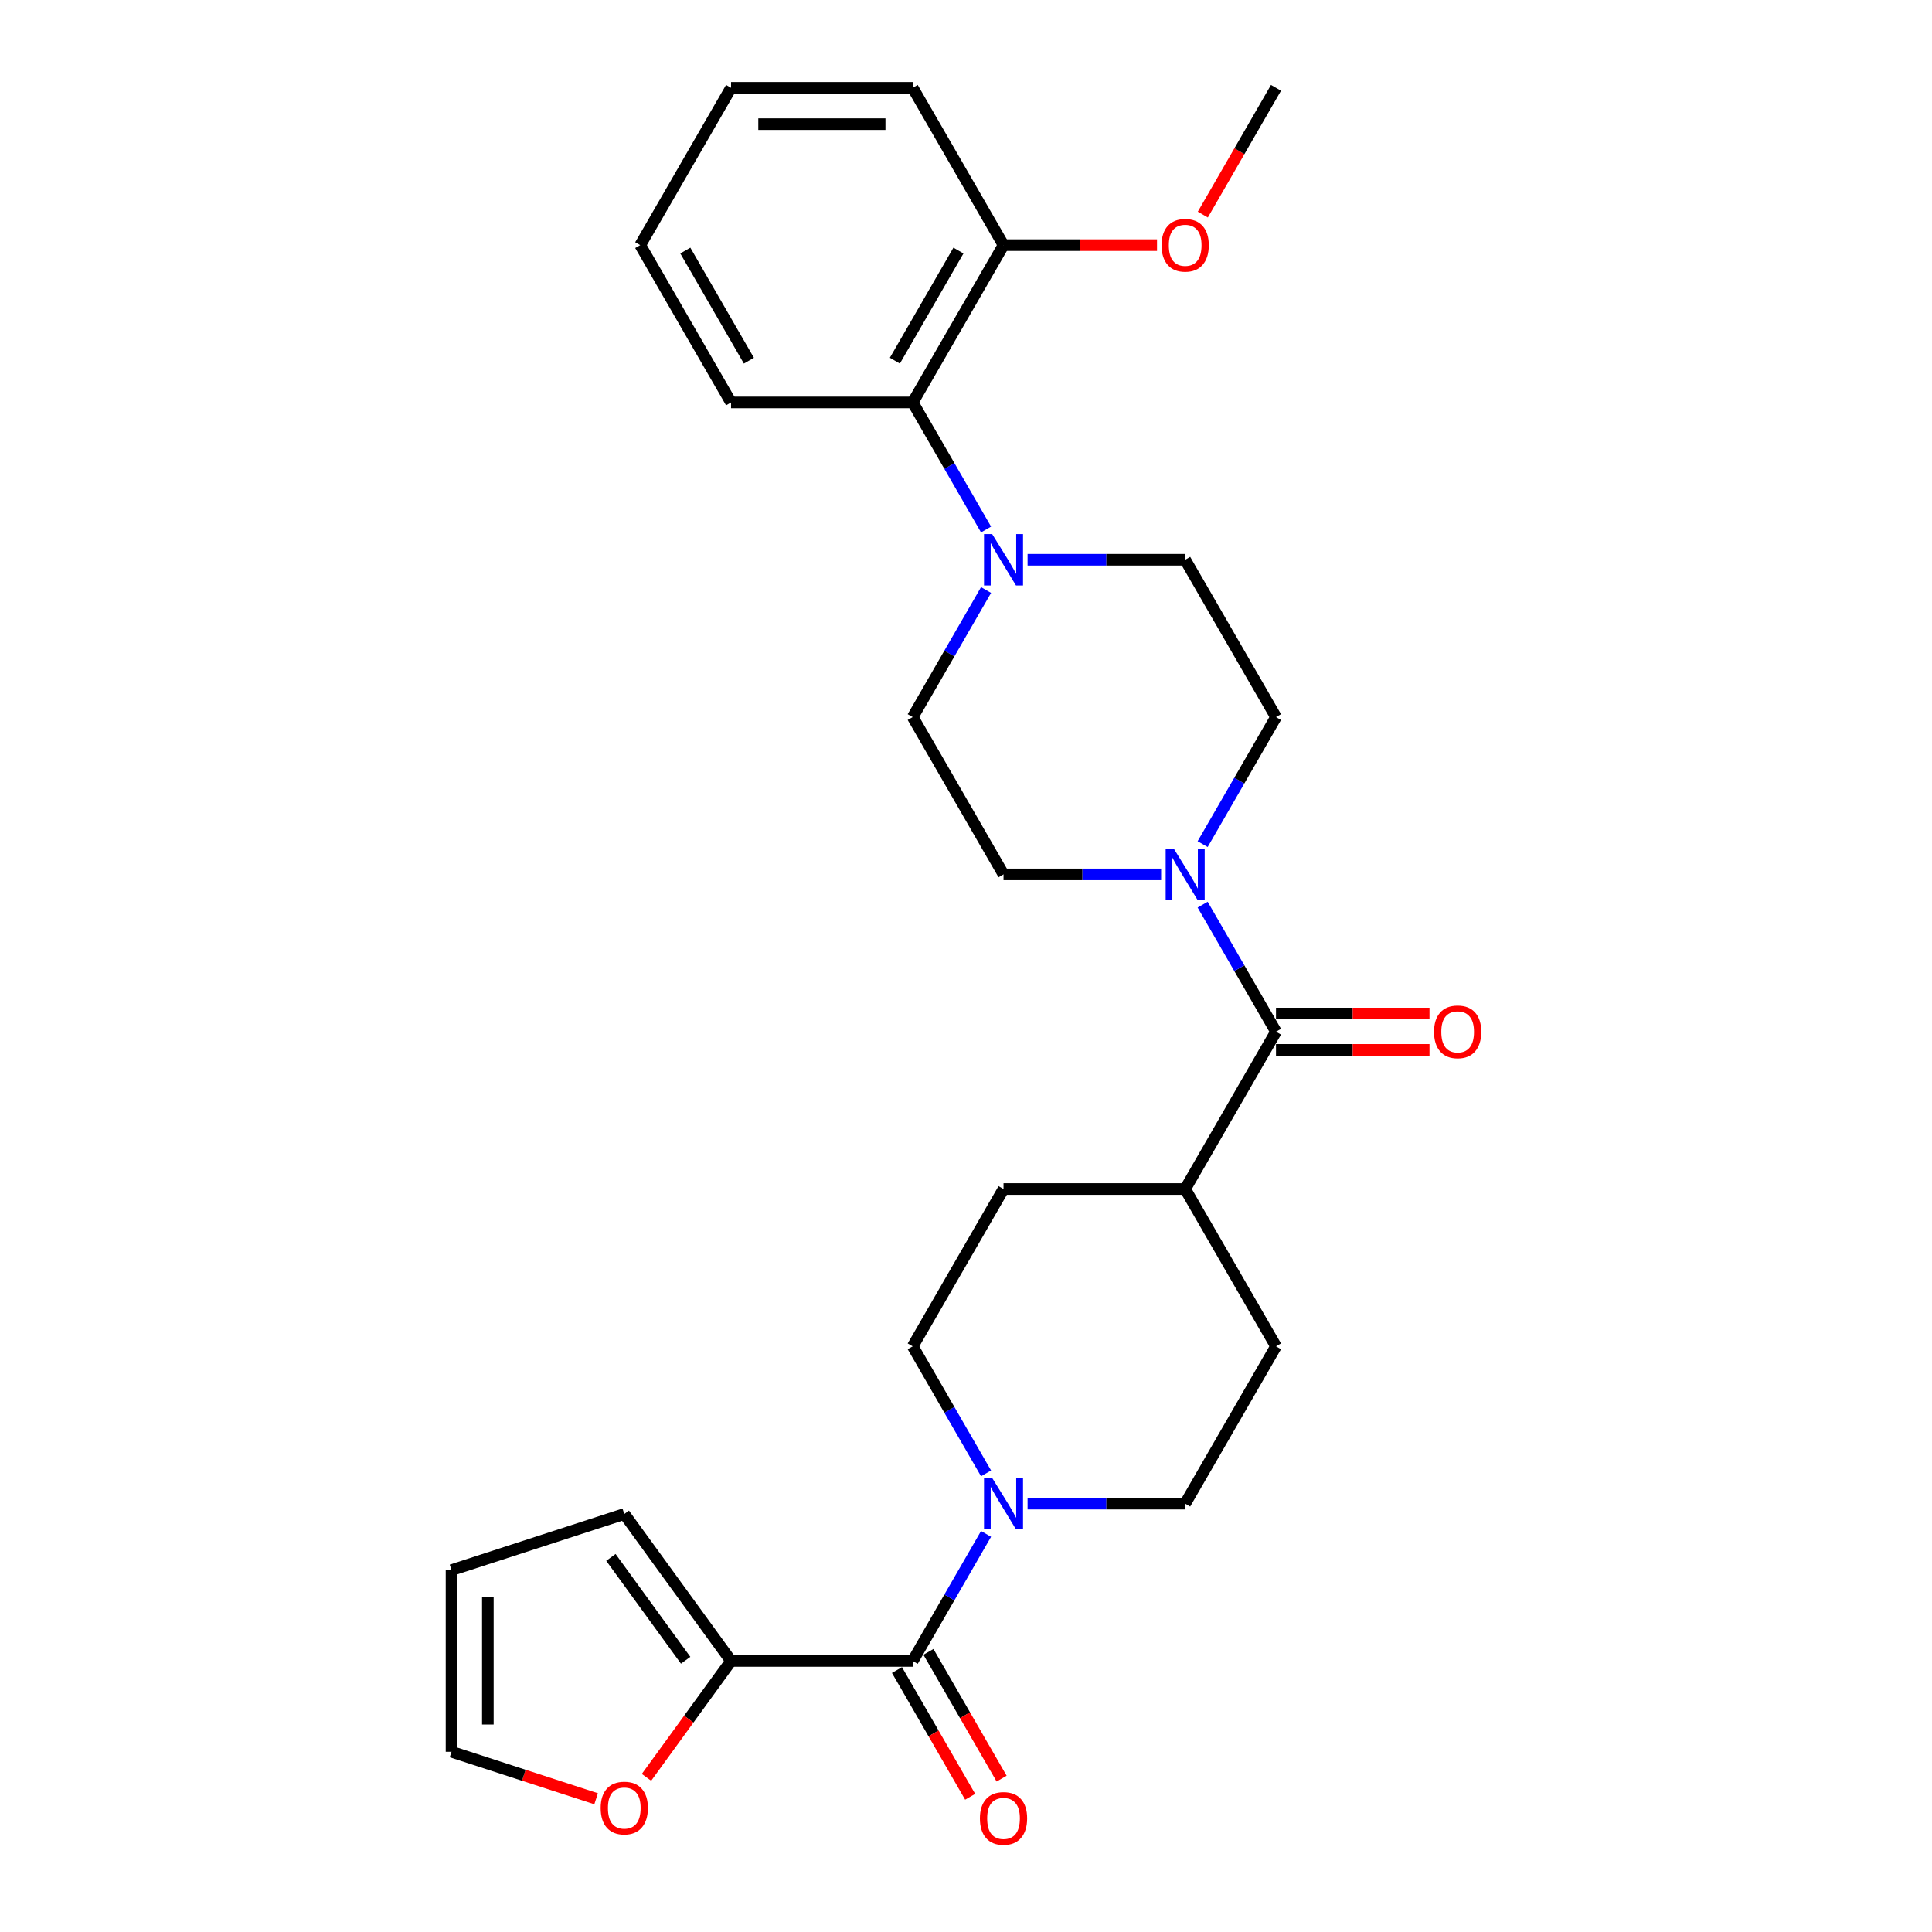 <?xml version='1.0' encoding='iso-8859-1'?>
<svg version='1.1' baseProfile='full'
              xmlns='http://www.w3.org/2000/svg'
                      xmlns:rdkit='http://www.rdkit.org/xml'
                      xmlns:xlink='http://www.w3.org/1999/xlink'
                  xml:space='preserve'
width='1000px' height='1000px' viewBox='0 0 1000 1000'>
<!-- END OF HEADER -->
<rect style='opacity:1.0;fill:#FFFFFF;stroke:none' width='1000' height='1000' x='0' y='0'> </rect>
<path class='bond-1' d='M 472.413,859.705 L 491.396,826.825' style='fill:none;fill-rule:evenodd;stroke:#000000;stroke-width:6px;stroke-linecap:butt;stroke-linejoin:miter;stroke-opacity:1' />
<path class='bond-1' d='M 491.396,826.825 L 510.38,793.944' style='fill:none;fill-rule:evenodd;stroke:#0000FF;stroke-width:6px;stroke-linecap:butt;stroke-linejoin:miter;stroke-opacity:1' />
<path class='bond-4' d='M 472.413,859.705 L 378.391,859.705' style='fill:none;fill-rule:evenodd;stroke:#000000;stroke-width:6px;stroke-linecap:butt;stroke-linejoin:miter;stroke-opacity:1' />
<path class='bond-12' d='M 464.27,864.406 L 483.21,897.211' style='fill:none;fill-rule:evenodd;stroke:#000000;stroke-width:6px;stroke-linecap:butt;stroke-linejoin:miter;stroke-opacity:1' />
<path class='bond-12' d='M 483.21,897.211 L 502.151,930.017' style='fill:none;fill-rule:evenodd;stroke:#FF0000;stroke-width:6px;stroke-linecap:butt;stroke-linejoin:miter;stroke-opacity:1' />
<path class='bond-12' d='M 480.555,855.004 L 499.495,887.809' style='fill:none;fill-rule:evenodd;stroke:#000000;stroke-width:6px;stroke-linecap:butt;stroke-linejoin:miter;stroke-opacity:1' />
<path class='bond-12' d='M 499.495,887.809 L 518.436,920.615' style='fill:none;fill-rule:evenodd;stroke:#FF0000;stroke-width:6px;stroke-linecap:butt;stroke-linejoin:miter;stroke-opacity:1' />
<path class='bond-0' d='M 660.456,534.005 L 613.445,615.43' style='fill:none;fill-rule:evenodd;stroke:#000000;stroke-width:6px;stroke-linecap:butt;stroke-linejoin:miter;stroke-opacity:1' />
<path class='bond-2' d='M 660.456,534.005 L 641.472,501.124' style='fill:none;fill-rule:evenodd;stroke:#000000;stroke-width:6px;stroke-linecap:butt;stroke-linejoin:miter;stroke-opacity:1' />
<path class='bond-2' d='M 641.472,501.124 L 622.489,468.244' style='fill:none;fill-rule:evenodd;stroke:#0000FF;stroke-width:6px;stroke-linecap:butt;stroke-linejoin:miter;stroke-opacity:1' />
<path class='bond-15' d='M 660.456,543.407 L 700.18,543.407' style='fill:none;fill-rule:evenodd;stroke:#000000;stroke-width:6px;stroke-linecap:butt;stroke-linejoin:miter;stroke-opacity:1' />
<path class='bond-15' d='M 700.18,543.407 L 739.904,543.407' style='fill:none;fill-rule:evenodd;stroke:#FF0000;stroke-width:6px;stroke-linecap:butt;stroke-linejoin:miter;stroke-opacity:1' />
<path class='bond-15' d='M 660.456,524.603 L 700.18,524.603' style='fill:none;fill-rule:evenodd;stroke:#000000;stroke-width:6px;stroke-linecap:butt;stroke-linejoin:miter;stroke-opacity:1' />
<path class='bond-15' d='M 700.18,524.603 L 739.904,524.603' style='fill:none;fill-rule:evenodd;stroke:#FF0000;stroke-width:6px;stroke-linecap:butt;stroke-linejoin:miter;stroke-opacity:1' />
<path class='bond-13' d='M 531.872,778.28 L 572.659,778.28' style='fill:none;fill-rule:evenodd;stroke:#0000FF;stroke-width:6px;stroke-linecap:butt;stroke-linejoin:miter;stroke-opacity:1' />
<path class='bond-13' d='M 572.659,778.28 L 613.445,778.28' style='fill:none;fill-rule:evenodd;stroke:#000000;stroke-width:6px;stroke-linecap:butt;stroke-linejoin:miter;stroke-opacity:1' />
<path class='bond-14' d='M 510.38,762.616 L 491.396,729.736' style='fill:none;fill-rule:evenodd;stroke:#0000FF;stroke-width:6px;stroke-linecap:butt;stroke-linejoin:miter;stroke-opacity:1' />
<path class='bond-14' d='M 491.396,729.736 L 472.413,696.855' style='fill:none;fill-rule:evenodd;stroke:#000000;stroke-width:6px;stroke-linecap:butt;stroke-linejoin:miter;stroke-opacity:1' />
<path class='bond-8' d='M 622.489,436.916 L 641.472,404.035' style='fill:none;fill-rule:evenodd;stroke:#0000FF;stroke-width:6px;stroke-linecap:butt;stroke-linejoin:miter;stroke-opacity:1' />
<path class='bond-8' d='M 641.472,404.035 L 660.456,371.155' style='fill:none;fill-rule:evenodd;stroke:#000000;stroke-width:6px;stroke-linecap:butt;stroke-linejoin:miter;stroke-opacity:1' />
<path class='bond-9' d='M 600.997,452.58 L 560.21,452.58' style='fill:none;fill-rule:evenodd;stroke:#0000FF;stroke-width:6px;stroke-linecap:butt;stroke-linejoin:miter;stroke-opacity:1' />
<path class='bond-9' d='M 560.21,452.58 L 519.424,452.58' style='fill:none;fill-rule:evenodd;stroke:#000000;stroke-width:6px;stroke-linecap:butt;stroke-linejoin:miter;stroke-opacity:1' />
<path class='bond-3' d='M 510.38,305.394 L 491.396,338.274' style='fill:none;fill-rule:evenodd;stroke:#0000FF;stroke-width:6px;stroke-linecap:butt;stroke-linejoin:miter;stroke-opacity:1' />
<path class='bond-3' d='M 491.396,338.274 L 472.413,371.155' style='fill:none;fill-rule:evenodd;stroke:#000000;stroke-width:6px;stroke-linecap:butt;stroke-linejoin:miter;stroke-opacity:1' />
<path class='bond-5' d='M 510.38,274.066 L 491.396,241.185' style='fill:none;fill-rule:evenodd;stroke:#0000FF;stroke-width:6px;stroke-linecap:butt;stroke-linejoin:miter;stroke-opacity:1' />
<path class='bond-5' d='M 491.396,241.185 L 472.413,208.305' style='fill:none;fill-rule:evenodd;stroke:#000000;stroke-width:6px;stroke-linecap:butt;stroke-linejoin:miter;stroke-opacity:1' />
<path class='bond-30' d='M 531.872,289.73 L 572.659,289.73' style='fill:none;fill-rule:evenodd;stroke:#0000FF;stroke-width:6px;stroke-linecap:butt;stroke-linejoin:miter;stroke-opacity:1' />
<path class='bond-30' d='M 572.659,289.73 L 613.445,289.73' style='fill:none;fill-rule:evenodd;stroke:#000000;stroke-width:6px;stroke-linecap:butt;stroke-linejoin:miter;stroke-opacity:1' />
<path class='bond-6' d='M 378.391,859.705 L 356.504,889.83' style='fill:none;fill-rule:evenodd;stroke:#000000;stroke-width:6px;stroke-linecap:butt;stroke-linejoin:miter;stroke-opacity:1' />
<path class='bond-6' d='M 356.504,889.83 L 334.617,919.956' style='fill:none;fill-rule:evenodd;stroke:#FF0000;stroke-width:6px;stroke-linecap:butt;stroke-linejoin:miter;stroke-opacity:1' />
<path class='bond-16' d='M 378.391,859.705 L 323.127,783.64' style='fill:none;fill-rule:evenodd;stroke:#000000;stroke-width:6px;stroke-linecap:butt;stroke-linejoin:miter;stroke-opacity:1' />
<path class='bond-16' d='M 354.889,859.348 L 316.203,806.103' style='fill:none;fill-rule:evenodd;stroke:#000000;stroke-width:6px;stroke-linecap:butt;stroke-linejoin:miter;stroke-opacity:1' />
<path class='bond-18' d='M 472.413,208.305 L 519.424,126.88' style='fill:none;fill-rule:evenodd;stroke:#000000;stroke-width:6px;stroke-linecap:butt;stroke-linejoin:miter;stroke-opacity:1' />
<path class='bond-18' d='M 463.179,186.689 L 496.087,129.691' style='fill:none;fill-rule:evenodd;stroke:#000000;stroke-width:6px;stroke-linecap:butt;stroke-linejoin:miter;stroke-opacity:1' />
<path class='bond-23' d='M 472.413,208.305 L 378.391,208.305' style='fill:none;fill-rule:evenodd;stroke:#000000;stroke-width:6px;stroke-linecap:butt;stroke-linejoin:miter;stroke-opacity:1' />
<path class='bond-17' d='M 308.553,931.035 L 271.13,918.875' style='fill:none;fill-rule:evenodd;stroke:#FF0000;stroke-width:6px;stroke-linecap:butt;stroke-linejoin:miter;stroke-opacity:1' />
<path class='bond-17' d='M 271.13,918.875 L 233.707,906.716' style='fill:none;fill-rule:evenodd;stroke:#000000;stroke-width:6px;stroke-linecap:butt;stroke-linejoin:miter;stroke-opacity:1' />
<path class='bond-7' d='M 613.445,615.43 L 519.424,615.43' style='fill:none;fill-rule:evenodd;stroke:#000000;stroke-width:6px;stroke-linecap:butt;stroke-linejoin:miter;stroke-opacity:1' />
<path class='bond-29' d='M 613.445,615.43 L 660.456,696.855' style='fill:none;fill-rule:evenodd;stroke:#000000;stroke-width:6px;stroke-linecap:butt;stroke-linejoin:miter;stroke-opacity:1' />
<path class='bond-11' d='M 660.456,371.155 L 613.445,289.73' style='fill:none;fill-rule:evenodd;stroke:#000000;stroke-width:6px;stroke-linecap:butt;stroke-linejoin:miter;stroke-opacity:1' />
<path class='bond-10' d='M 519.424,452.58 L 472.413,371.155' style='fill:none;fill-rule:evenodd;stroke:#000000;stroke-width:6px;stroke-linecap:butt;stroke-linejoin:miter;stroke-opacity:1' />
<path class='bond-20' d='M 613.445,778.28 L 660.456,696.855' style='fill:none;fill-rule:evenodd;stroke:#000000;stroke-width:6px;stroke-linecap:butt;stroke-linejoin:miter;stroke-opacity:1' />
<path class='bond-21' d='M 472.413,696.855 L 519.424,615.43' style='fill:none;fill-rule:evenodd;stroke:#000000;stroke-width:6px;stroke-linecap:butt;stroke-linejoin:miter;stroke-opacity:1' />
<path class='bond-19' d='M 323.127,783.64 L 233.707,812.694' style='fill:none;fill-rule:evenodd;stroke:#000000;stroke-width:6px;stroke-linecap:butt;stroke-linejoin:miter;stroke-opacity:1' />
<path class='bond-28' d='M 233.707,906.716 L 233.707,812.694' style='fill:none;fill-rule:evenodd;stroke:#000000;stroke-width:6px;stroke-linecap:butt;stroke-linejoin:miter;stroke-opacity:1' />
<path class='bond-28' d='M 252.511,892.613 L 252.511,826.798' style='fill:none;fill-rule:evenodd;stroke:#000000;stroke-width:6px;stroke-linecap:butt;stroke-linejoin:miter;stroke-opacity:1' />
<path class='bond-22' d='M 519.424,126.88 L 559.148,126.88' style='fill:none;fill-rule:evenodd;stroke:#000000;stroke-width:6px;stroke-linecap:butt;stroke-linejoin:miter;stroke-opacity:1' />
<path class='bond-22' d='M 559.148,126.88 L 598.872,126.88' style='fill:none;fill-rule:evenodd;stroke:#FF0000;stroke-width:6px;stroke-linecap:butt;stroke-linejoin:miter;stroke-opacity:1' />
<path class='bond-24' d='M 519.424,126.88 L 472.413,45.455' style='fill:none;fill-rule:evenodd;stroke:#000000;stroke-width:6px;stroke-linecap:butt;stroke-linejoin:miter;stroke-opacity:1' />
<path class='bond-25' d='M 622.576,111.065 L 641.516,78.26' style='fill:none;fill-rule:evenodd;stroke:#FF0000;stroke-width:6px;stroke-linecap:butt;stroke-linejoin:miter;stroke-opacity:1' />
<path class='bond-25' d='M 641.516,78.26 L 660.456,45.455' style='fill:none;fill-rule:evenodd;stroke:#000000;stroke-width:6px;stroke-linecap:butt;stroke-linejoin:miter;stroke-opacity:1' />
<path class='bond-26' d='M 378.391,208.305 L 331.38,126.88' style='fill:none;fill-rule:evenodd;stroke:#000000;stroke-width:6px;stroke-linecap:butt;stroke-linejoin:miter;stroke-opacity:1' />
<path class='bond-26' d='M 387.625,186.689 L 354.717,129.691' style='fill:none;fill-rule:evenodd;stroke:#000000;stroke-width:6px;stroke-linecap:butt;stroke-linejoin:miter;stroke-opacity:1' />
<path class='bond-31' d='M 472.413,45.455 L 378.391,45.455' style='fill:none;fill-rule:evenodd;stroke:#000000;stroke-width:6px;stroke-linecap:butt;stroke-linejoin:miter;stroke-opacity:1' />
<path class='bond-31' d='M 458.31,64.259 L 392.494,64.259' style='fill:none;fill-rule:evenodd;stroke:#000000;stroke-width:6px;stroke-linecap:butt;stroke-linejoin:miter;stroke-opacity:1' />
<path class='bond-27' d='M 331.38,126.88 L 378.391,45.455' style='fill:none;fill-rule:evenodd;stroke:#000000;stroke-width:6px;stroke-linecap:butt;stroke-linejoin:miter;stroke-opacity:1' />
<path  class='atom-2' d='M 513.538 764.967
L 522.263 779.07
Q 523.128 780.461, 524.52 782.981
Q 525.911 785.501, 525.986 785.651
L 525.986 764.967
L 529.521 764.967
L 529.521 791.593
L 525.873 791.593
L 516.509 776.174
Q 515.418 774.369, 514.252 772.3
Q 513.124 770.232, 512.786 769.592
L 512.786 791.593
L 509.326 791.593
L 509.326 764.967
L 513.538 764.967
' fill='#0000FF'/>
<path  class='atom-3' d='M 607.559 439.266
L 616.285 453.37
Q 617.15 454.761, 618.541 457.281
Q 619.933 459.801, 620.008 459.951
L 620.008 439.266
L 623.543 439.266
L 623.543 465.893
L 619.895 465.893
L 610.53 450.474
Q 609.44 448.669, 608.274 446.6
Q 607.146 444.532, 606.807 443.892
L 606.807 465.893
L 603.347 465.893
L 603.347 439.266
L 607.559 439.266
' fill='#0000FF'/>
<path  class='atom-4' d='M 513.538 276.416
L 522.263 290.519
Q 523.128 291.911, 524.52 294.431
Q 525.911 296.951, 525.986 297.101
L 525.986 276.416
L 529.521 276.416
L 529.521 303.043
L 525.873 303.043
L 516.509 287.624
Q 515.418 285.818, 514.252 283.75
Q 513.124 281.681, 512.786 281.042
L 512.786 303.043
L 509.326 303.043
L 509.326 276.416
L 513.538 276.416
' fill='#0000FF'/>
<path  class='atom-7' d='M 310.904 935.845
Q 310.904 929.452, 314.063 925.879
Q 317.222 922.306, 323.127 922.306
Q 329.031 922.306, 332.19 925.879
Q 335.35 929.452, 335.35 935.845
Q 335.35 942.314, 332.153 946
Q 328.956 949.648, 323.127 949.648
Q 317.26 949.648, 314.063 946
Q 310.904 942.352, 310.904 935.845
M 323.127 946.639
Q 327.188 946.639, 329.37 943.931
Q 331.589 941.186, 331.589 935.845
Q 331.589 930.618, 329.37 927.985
Q 327.188 925.315, 323.127 925.315
Q 319.065 925.315, 316.846 927.948
Q 314.665 930.58, 314.665 935.845
Q 314.665 941.223, 316.846 943.931
Q 319.065 946.639, 323.127 946.639
' fill='#FF0000'/>
<path  class='atom-13' d='M 507.201 941.205
Q 507.201 934.812, 510.36 931.239
Q 513.519 927.666, 519.424 927.666
Q 525.328 927.666, 528.487 931.239
Q 531.646 934.812, 531.646 941.205
Q 531.646 947.674, 528.45 951.36
Q 525.253 955.008, 519.424 955.008
Q 513.557 955.008, 510.36 951.36
Q 507.201 947.712, 507.201 941.205
M 519.424 951.999
Q 523.485 951.999, 525.667 949.291
Q 527.885 946.546, 527.885 941.205
Q 527.885 935.978, 525.667 933.345
Q 523.485 930.675, 519.424 930.675
Q 515.362 930.675, 513.143 933.308
Q 510.962 935.94, 510.962 941.205
Q 510.962 946.583, 513.143 949.291
Q 515.362 951.999, 519.424 951.999
' fill='#FF0000'/>
<path  class='atom-16' d='M 742.255 534.08
Q 742.255 527.687, 745.414 524.114
Q 748.573 520.541, 754.477 520.541
Q 760.382 520.541, 763.541 524.114
Q 766.7 527.687, 766.7 534.08
Q 766.7 540.549, 763.504 544.234
Q 760.307 547.882, 754.477 547.882
Q 748.61 547.882, 745.414 544.234
Q 742.255 540.586, 742.255 534.08
M 754.477 544.874
Q 758.539 544.874, 760.72 542.166
Q 762.939 539.421, 762.939 534.08
Q 762.939 528.852, 760.72 526.22
Q 758.539 523.55, 754.477 523.55
Q 750.416 523.55, 748.197 526.182
Q 746.015 528.815, 746.015 534.08
Q 746.015 539.458, 748.197 542.166
Q 750.416 544.874, 754.477 544.874
' fill='#FF0000'/>
<path  class='atom-23' d='M 601.222 126.955
Q 601.222 120.561, 604.381 116.989
Q 607.541 113.416, 613.445 113.416
Q 619.35 113.416, 622.509 116.989
Q 625.668 120.561, 625.668 126.955
Q 625.668 133.424, 622.471 137.109
Q 619.274 140.757, 613.445 140.757
Q 607.578 140.757, 604.381 137.109
Q 601.222 133.461, 601.222 126.955
M 613.445 137.748
Q 617.507 137.748, 619.688 135.041
Q 621.907 132.295, 621.907 126.955
Q 621.907 121.727, 619.688 119.095
Q 617.507 116.424, 613.445 116.424
Q 609.383 116.424, 607.164 119.057
Q 604.983 121.69, 604.983 126.955
Q 604.983 132.333, 607.164 135.041
Q 609.383 137.748, 613.445 137.748
' fill='#FF0000'/>
</svg>
